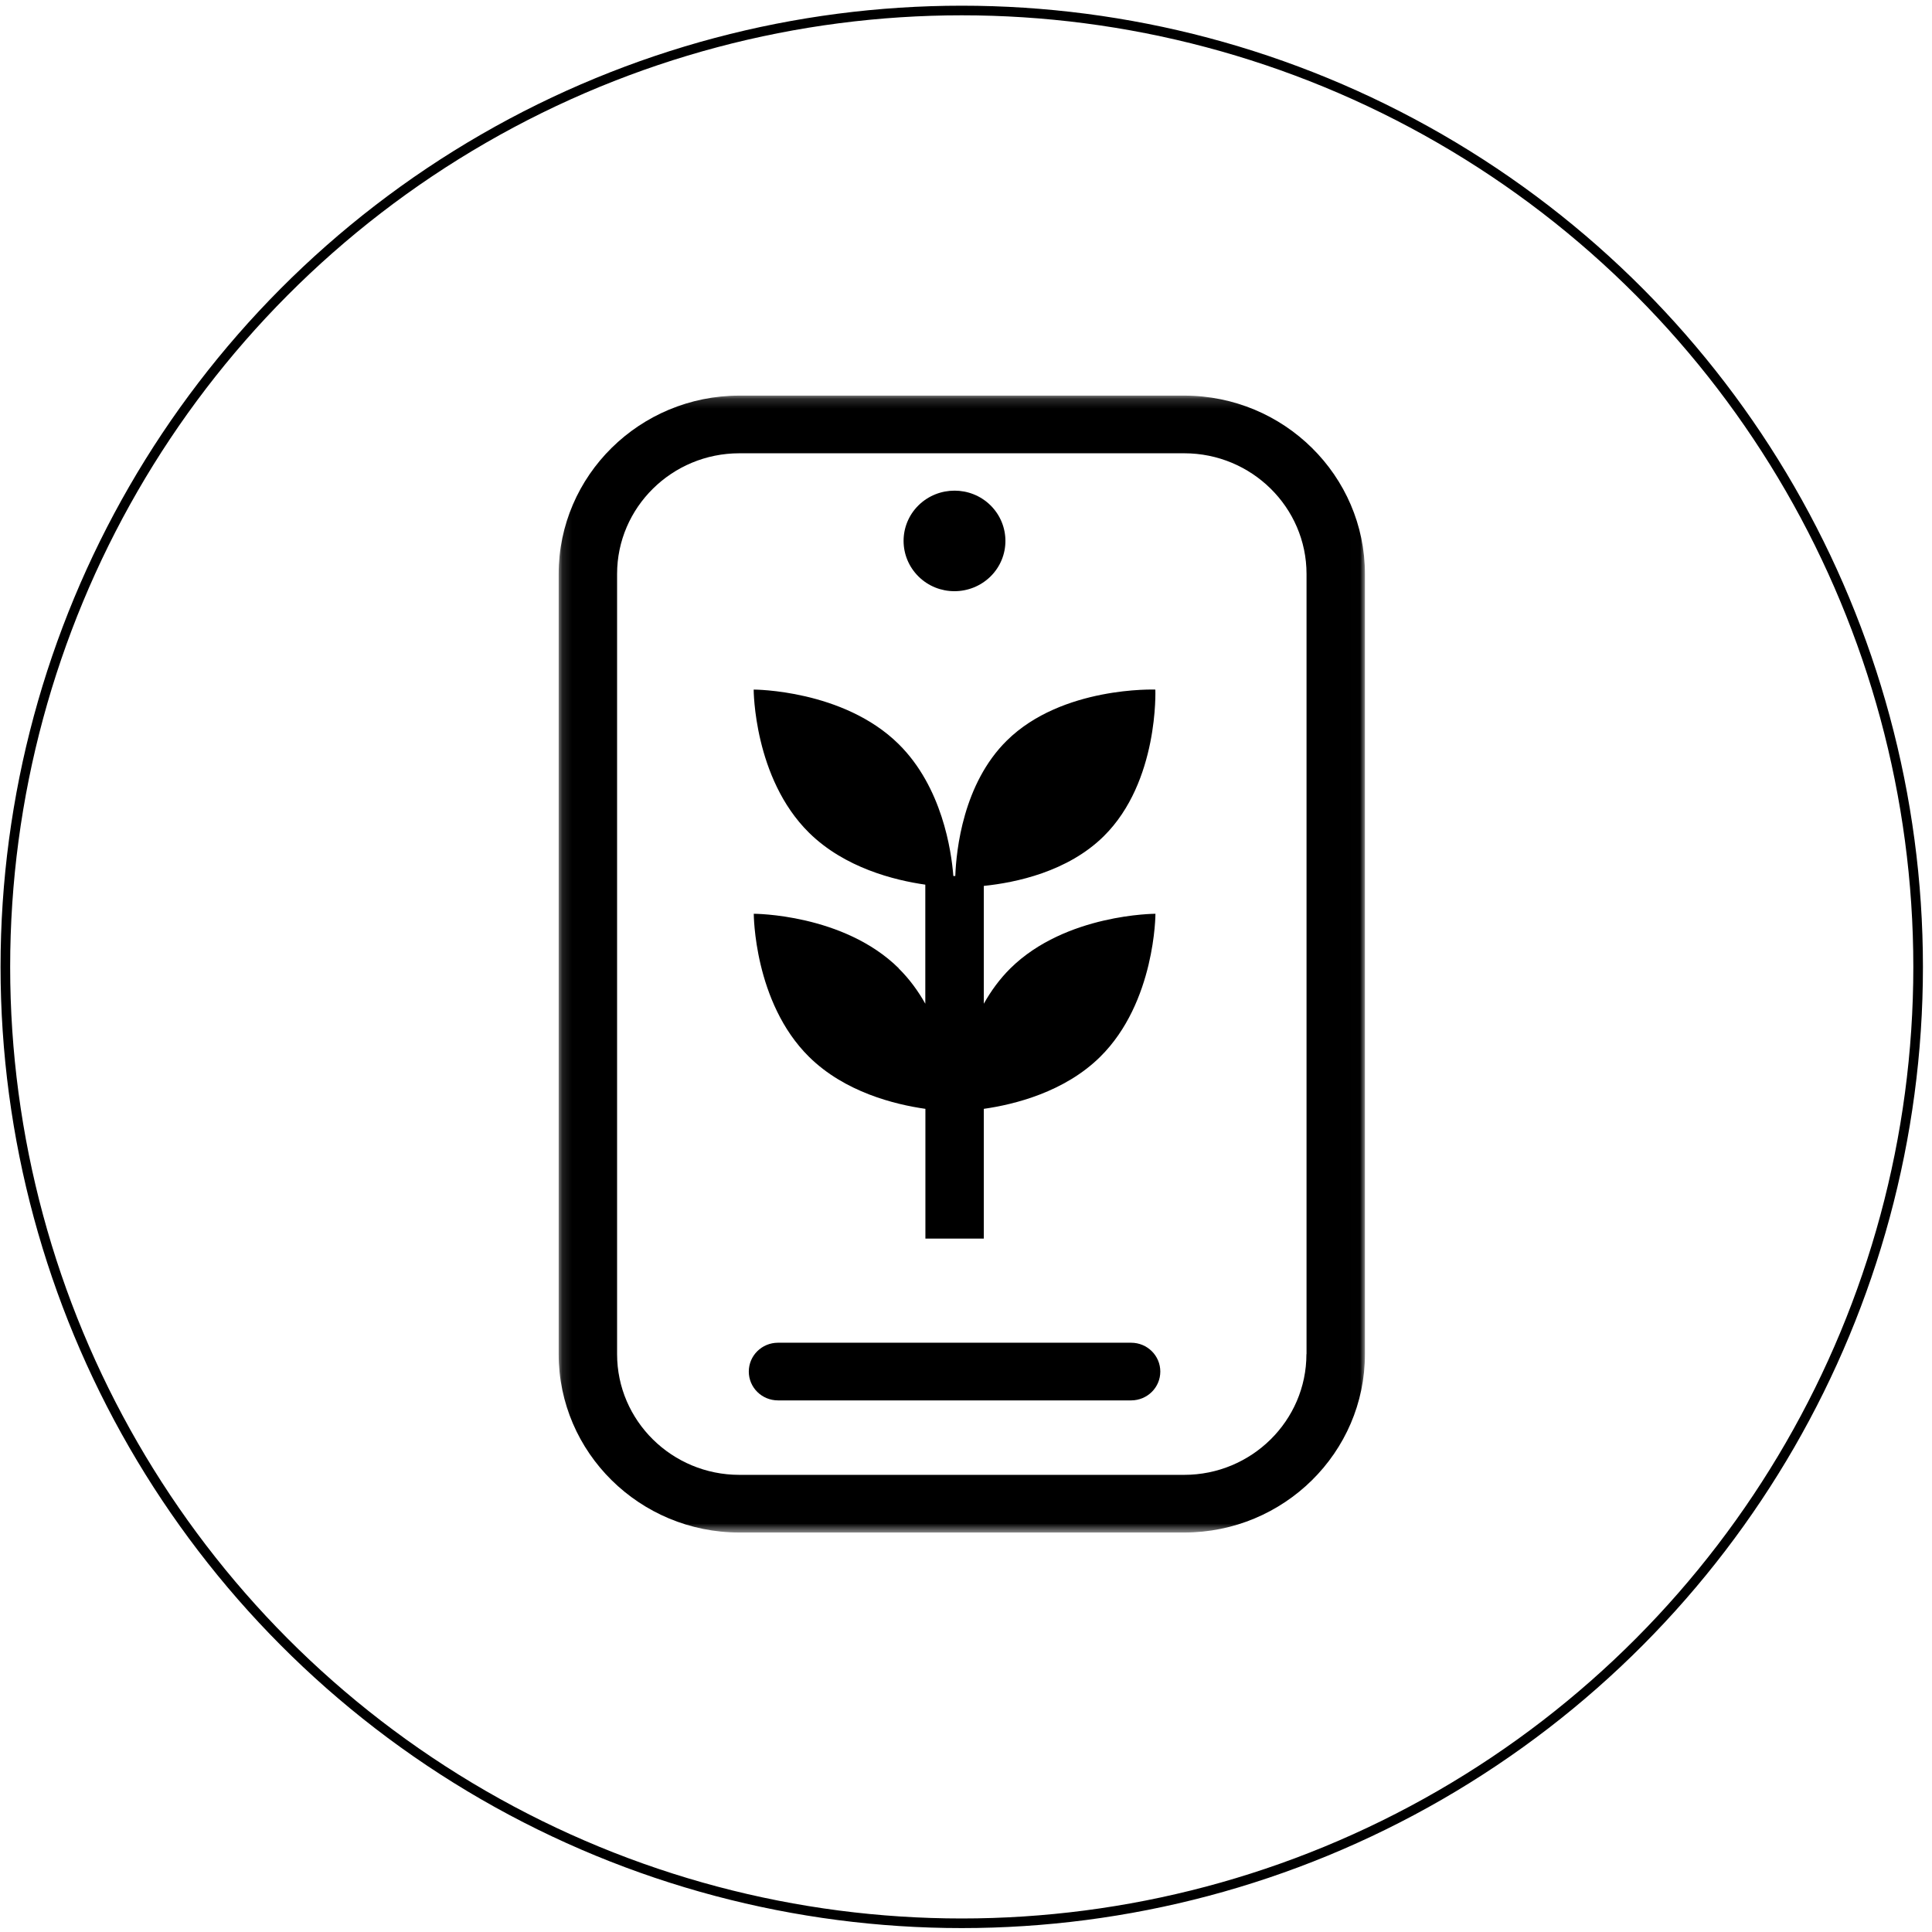 <svg width="201" height="201" viewBox="0 0 201 201" fill="none" xmlns="http://www.w3.org/2000/svg">
<circle cx="100.057" cy="100.593" r="99.5" stroke="black"/>
<mask id="mask0_3435_105373" style="mask-type:luminance" maskUnits="userSpaceOnUse" x="58" y="41" width="84" height="119">
<path d="M141.994 41.159H58.123V159.439H141.994V41.159Z" fill="white"/>
</mask>
<g mask="url(#mask0_3435_105373)">
<path d="M93.501 100.735C87.748 95.056 78.42 95.066 78.42 95.066C78.42 95.066 78.42 104.274 84.173 109.953C87.88 113.612 93.055 114.901 96.276 115.361V128.858H102.353V115.361C105.574 114.901 110.76 113.602 114.456 109.953C120.209 104.274 120.209 95.066 120.209 95.066C120.209 95.066 110.881 95.066 105.128 100.735C103.994 101.855 103.083 103.124 102.353 104.424V92.167C105.675 91.827 111.084 90.697 114.831 86.998C120.584 81.32 120.199 71.742 120.199 71.742C120.199 71.742 110.496 71.372 104.744 77.051C100.206 81.53 99.487 88.418 99.386 91.137H99.183C98.98 88.498 98.008 81.87 93.491 77.411C87.738 71.732 78.41 71.742 78.41 71.742C78.41 71.742 78.41 80.95 84.163 86.628C87.87 90.287 93.045 91.577 96.266 92.037V104.424C95.537 103.124 94.625 101.865 93.491 100.745L93.501 100.735Z" fill="black"/>
<path d="M103.052 59.974C105.118 57.934 105.118 54.625 103.052 52.575C100.985 50.536 97.633 50.536 95.556 52.575C93.49 54.615 93.49 57.924 95.556 59.974C97.623 62.023 100.975 62.013 103.052 59.974Z" fill="black"/>
<path d="M117.677 139.694H80.942C79.26 139.694 77.903 141.034 77.903 142.694C77.903 144.353 79.26 145.693 80.942 145.693H117.677C119.358 145.693 120.715 144.353 120.715 142.694C120.715 141.034 119.358 139.694 117.677 139.694Z" fill="black"/>
<path d="M123.197 41.159H76.921C66.55 41.159 58.123 49.477 58.123 59.715V140.884C58.123 151.111 66.55 159.439 76.921 159.439H123.207C133.568 159.439 142.004 151.121 142.004 140.884V59.715C142.004 49.487 133.578 41.159 123.207 41.159H123.197ZM135.917 140.884C135.917 147.802 130.215 153.44 123.197 153.44H76.921C69.912 153.44 64.2 147.812 64.2 140.884V59.715C64.2 52.796 69.902 47.158 76.921 47.158H123.207C130.215 47.158 135.928 52.786 135.928 59.715V140.884H135.917Z" fill="black"/>
</g>
</svg>
